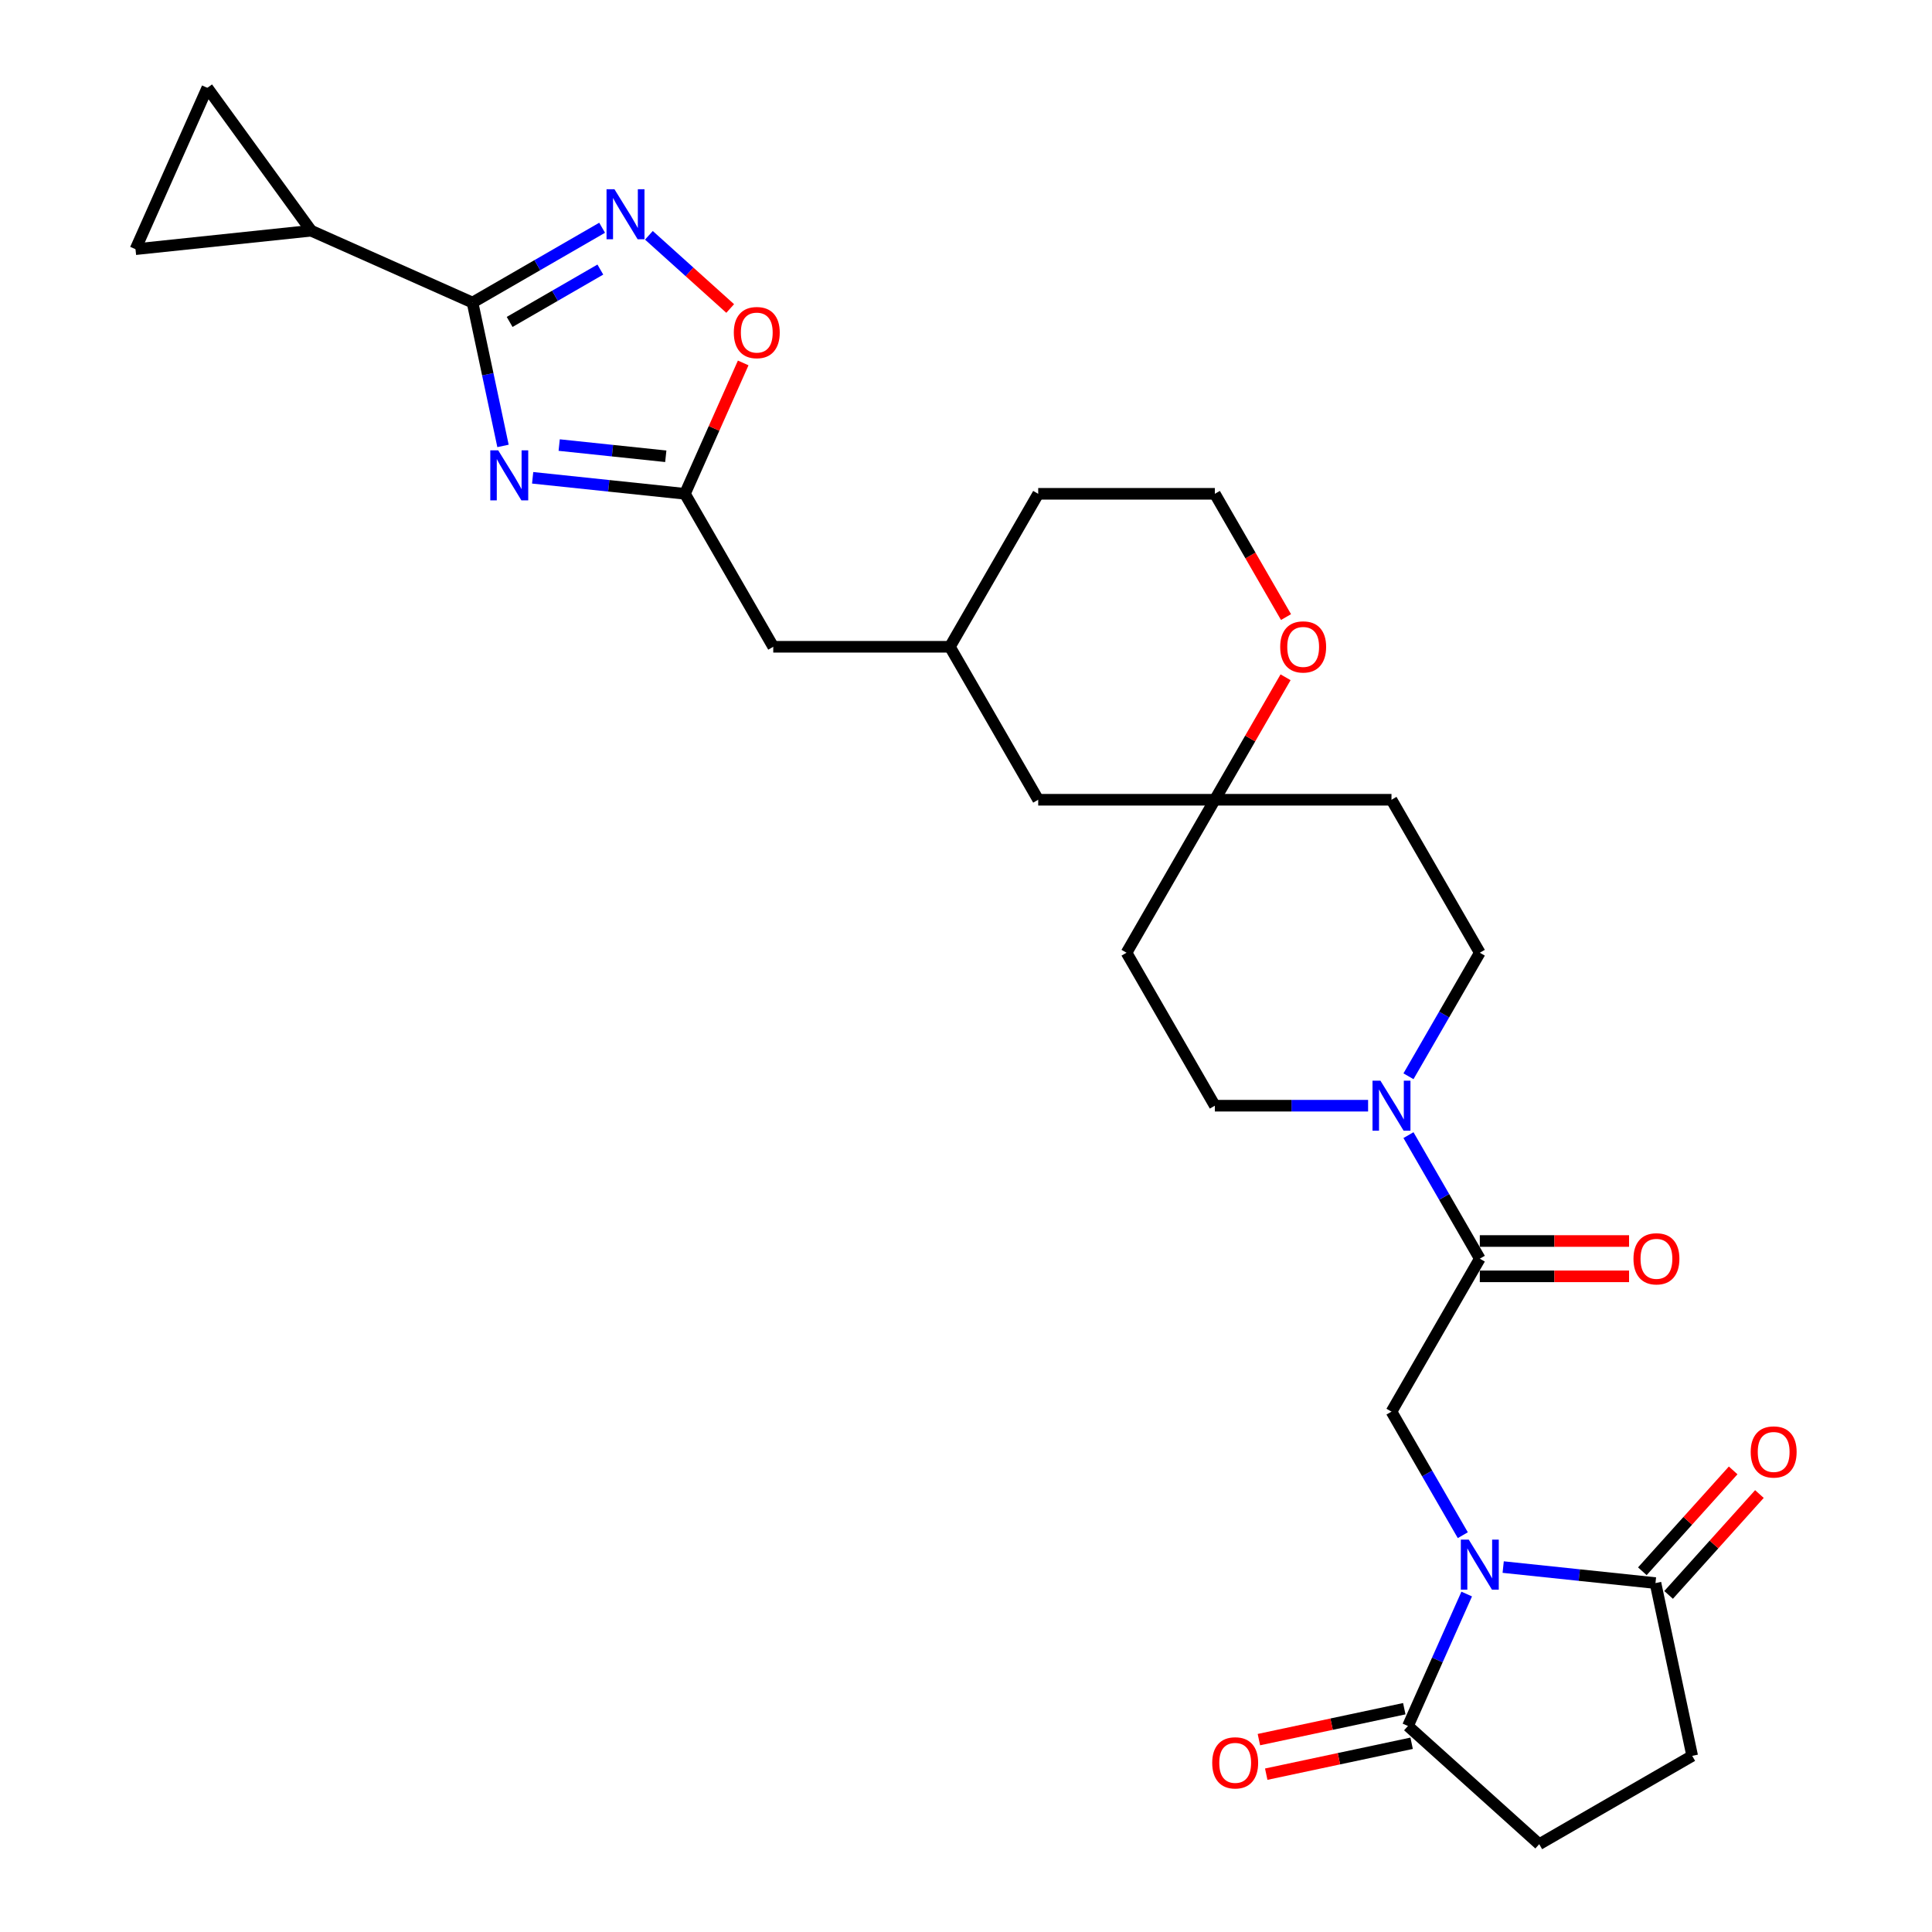 <?xml version='1.0' encoding='iso-8859-1'?>
<svg version='1.1' baseProfile='full'
              xmlns='http://www.w3.org/2000/svg'
                      xmlns:rdkit='http://www.rdkit.org/xml'
                      xmlns:xlink='http://www.w3.org/1999/xlink'
                  xml:space='preserve'
width='1000px' height='1000px' viewBox='0 0 1000 1000'>
<!-- END OF HEADER -->
<rect style='opacity:1.0;fill:#FFFFFF;stroke:none' width='1000' height='1000' x='0' y='0'> </rect>
<path class='bond-4' d='M 757.15,794.613 L 738.69,762.64' style='fill:none;fill-rule:evenodd;stroke:#0000FF;stroke-width:6px;stroke-linecap:butt;stroke-linejoin:miter;stroke-opacity:1' />
<path class='bond-4' d='M 738.69,762.64 L 720.23,730.666' style='fill:none;fill-rule:evenodd;stroke:#000000;stroke-width:6px;stroke-linecap:butt;stroke-linejoin:miter;stroke-opacity:1' />
<path class='bond-6' d='M 778.049,811.117 L 817.46,815.26' style='fill:none;fill-rule:evenodd;stroke:#0000FF;stroke-width:6px;stroke-linecap:butt;stroke-linejoin:miter;stroke-opacity:1' />
<path class='bond-6' d='M 817.46,815.26 L 856.871,819.402' style='fill:none;fill-rule:evenodd;stroke:#000000;stroke-width:6px;stroke-linecap:butt;stroke-linejoin:miter;stroke-opacity:1' />
<path class='bond-7' d='M 759.162,825.077 L 743.96,859.223' style='fill:none;fill-rule:evenodd;stroke:#0000FF;stroke-width:6px;stroke-linecap:butt;stroke-linejoin:miter;stroke-opacity:1' />
<path class='bond-7' d='M 743.96,859.223 L 728.757,893.368' style='fill:none;fill-rule:evenodd;stroke:#000000;stroke-width:6px;stroke-linecap:butt;stroke-linejoin:miter;stroke-opacity:1' />
<path class='bond-0' d='M 275.698,247.31 L 315.109,251.452' style='fill:none;fill-rule:evenodd;stroke:#0000FF;stroke-width:6px;stroke-linecap:butt;stroke-linejoin:miter;stroke-opacity:1' />
<path class='bond-0' d='M 315.109,251.452 L 354.52,255.595' style='fill:none;fill-rule:evenodd;stroke:#000000;stroke-width:6px;stroke-linecap:butt;stroke-linejoin:miter;stroke-opacity:1' />
<path class='bond-0' d='M 289.433,230.367 L 317.02,233.267' style='fill:none;fill-rule:evenodd;stroke:#0000FF;stroke-width:6px;stroke-linecap:butt;stroke-linejoin:miter;stroke-opacity:1' />
<path class='bond-0' d='M 317.02,233.267 L 344.608,236.167' style='fill:none;fill-rule:evenodd;stroke:#000000;stroke-width:6px;stroke-linecap:butt;stroke-linejoin:miter;stroke-opacity:1' />
<path class='bond-1' d='M 260.355,230.806 L 252.47,193.707' style='fill:none;fill-rule:evenodd;stroke:#0000FF;stroke-width:6px;stroke-linecap:butt;stroke-linejoin:miter;stroke-opacity:1' />
<path class='bond-1' d='M 252.47,193.707 L 244.584,156.608' style='fill:none;fill-rule:evenodd;stroke:#000000;stroke-width:6px;stroke-linecap:butt;stroke-linejoin:miter;stroke-opacity:1' />
<path class='bond-9' d='M 244.584,156.608 L 161.061,119.421' style='fill:none;fill-rule:evenodd;stroke:#000000;stroke-width:6px;stroke-linecap:butt;stroke-linejoin:miter;stroke-opacity:1' />
<path class='bond-32' d='M 244.584,156.608 L 278.121,137.246' style='fill:none;fill-rule:evenodd;stroke:#000000;stroke-width:6px;stroke-linecap:butt;stroke-linejoin:miter;stroke-opacity:1' />
<path class='bond-32' d='M 278.121,137.246 L 311.658,117.883' style='fill:none;fill-rule:evenodd;stroke:#0000FF;stroke-width:6px;stroke-linecap:butt;stroke-linejoin:miter;stroke-opacity:1' />
<path class='bond-32' d='M 263.788,166.635 L 287.264,153.081' style='fill:none;fill-rule:evenodd;stroke:#000000;stroke-width:6px;stroke-linecap:butt;stroke-linejoin:miter;stroke-opacity:1' />
<path class='bond-32' d='M 287.264,153.081 L 310.739,139.528' style='fill:none;fill-rule:evenodd;stroke:#0000FF;stroke-width:6px;stroke-linecap:butt;stroke-linejoin:miter;stroke-opacity:1' />
<path class='bond-2' d='M 335.868,121.794 L 356.905,140.736' style='fill:none;fill-rule:evenodd;stroke:#0000FF;stroke-width:6px;stroke-linecap:butt;stroke-linejoin:miter;stroke-opacity:1' />
<path class='bond-2' d='M 356.905,140.736 L 377.943,159.678' style='fill:none;fill-rule:evenodd;stroke:#FF0000;stroke-width:6px;stroke-linecap:butt;stroke-linejoin:miter;stroke-opacity:1' />
<path class='bond-3' d='M 765.944,651.488 L 720.23,730.666' style='fill:none;fill-rule:evenodd;stroke:#000000;stroke-width:6px;stroke-linecap:butt;stroke-linejoin:miter;stroke-opacity:1' />
<path class='bond-8' d='M 765.944,651.488 L 747.484,619.514' style='fill:none;fill-rule:evenodd;stroke:#000000;stroke-width:6px;stroke-linecap:butt;stroke-linejoin:miter;stroke-opacity:1' />
<path class='bond-8' d='M 747.484,619.514 L 729.024,587.541' style='fill:none;fill-rule:evenodd;stroke:#0000FF;stroke-width:6px;stroke-linecap:butt;stroke-linejoin:miter;stroke-opacity:1' />
<path class='bond-17' d='M 765.944,660.631 L 804.572,660.631' style='fill:none;fill-rule:evenodd;stroke:#000000;stroke-width:6px;stroke-linecap:butt;stroke-linejoin:miter;stroke-opacity:1' />
<path class='bond-17' d='M 804.572,660.631 L 843.2,660.631' style='fill:none;fill-rule:evenodd;stroke:#FF0000;stroke-width:6px;stroke-linecap:butt;stroke-linejoin:miter;stroke-opacity:1' />
<path class='bond-17' d='M 765.944,642.345 L 804.572,642.345' style='fill:none;fill-rule:evenodd;stroke:#000000;stroke-width:6px;stroke-linecap:butt;stroke-linejoin:miter;stroke-opacity:1' />
<path class='bond-17' d='M 804.572,642.345 L 843.2,642.345' style='fill:none;fill-rule:evenodd;stroke:#FF0000;stroke-width:6px;stroke-linecap:butt;stroke-linejoin:miter;stroke-opacity:1' />
<path class='bond-5' d='M 354.52,255.595 L 400.234,334.773' style='fill:none;fill-rule:evenodd;stroke:#000000;stroke-width:6px;stroke-linecap:butt;stroke-linejoin:miter;stroke-opacity:1' />
<path class='bond-10' d='M 354.52,255.595 L 369.6,221.723' style='fill:none;fill-rule:evenodd;stroke:#000000;stroke-width:6px;stroke-linecap:butt;stroke-linejoin:miter;stroke-opacity:1' />
<path class='bond-10' d='M 369.6,221.723 L 384.681,187.852' style='fill:none;fill-rule:evenodd;stroke:#FF0000;stroke-width:6px;stroke-linecap:butt;stroke-linejoin:miter;stroke-opacity:1' />
<path class='bond-19' d='M 856.871,819.402 L 875.88,908.832' style='fill:none;fill-rule:evenodd;stroke:#000000;stroke-width:6px;stroke-linecap:butt;stroke-linejoin:miter;stroke-opacity:1' />
<path class='bond-20' d='M 863.665,825.52 L 887.168,799.417' style='fill:none;fill-rule:evenodd;stroke:#000000;stroke-width:6px;stroke-linecap:butt;stroke-linejoin:miter;stroke-opacity:1' />
<path class='bond-20' d='M 887.168,799.417 L 910.671,773.314' style='fill:none;fill-rule:evenodd;stroke:#FF0000;stroke-width:6px;stroke-linecap:butt;stroke-linejoin:miter;stroke-opacity:1' />
<path class='bond-20' d='M 850.076,813.284 L 873.579,787.182' style='fill:none;fill-rule:evenodd;stroke:#000000;stroke-width:6px;stroke-linecap:butt;stroke-linejoin:miter;stroke-opacity:1' />
<path class='bond-20' d='M 873.579,787.182 L 897.082,761.079' style='fill:none;fill-rule:evenodd;stroke:#FF0000;stroke-width:6px;stroke-linecap:butt;stroke-linejoin:miter;stroke-opacity:1' />
<path class='bond-18' d='M 728.757,893.368 L 796.701,954.545' style='fill:none;fill-rule:evenodd;stroke:#000000;stroke-width:6px;stroke-linecap:butt;stroke-linejoin:miter;stroke-opacity:1' />
<path class='bond-21' d='M 726.856,884.425 L 689.227,892.424' style='fill:none;fill-rule:evenodd;stroke:#000000;stroke-width:6px;stroke-linecap:butt;stroke-linejoin:miter;stroke-opacity:1' />
<path class='bond-21' d='M 689.227,892.424 L 651.598,900.422' style='fill:none;fill-rule:evenodd;stroke:#FF0000;stroke-width:6px;stroke-linecap:butt;stroke-linejoin:miter;stroke-opacity:1' />
<path class='bond-21' d='M 730.658,902.311 L 693.029,910.31' style='fill:none;fill-rule:evenodd;stroke:#000000;stroke-width:6px;stroke-linecap:butt;stroke-linejoin:miter;stroke-opacity:1' />
<path class='bond-21' d='M 693.029,910.31 L 655.4,918.308' style='fill:none;fill-rule:evenodd;stroke:#FF0000;stroke-width:6px;stroke-linecap:butt;stroke-linejoin:miter;stroke-opacity:1' />
<path class='bond-14' d='M 729.024,557.077 L 747.484,525.104' style='fill:none;fill-rule:evenodd;stroke:#0000FF;stroke-width:6px;stroke-linecap:butt;stroke-linejoin:miter;stroke-opacity:1' />
<path class='bond-14' d='M 747.484,525.104 L 765.944,493.13' style='fill:none;fill-rule:evenodd;stroke:#000000;stroke-width:6px;stroke-linecap:butt;stroke-linejoin:miter;stroke-opacity:1' />
<path class='bond-15' d='M 708.125,572.309 L 668.464,572.309' style='fill:none;fill-rule:evenodd;stroke:#0000FF;stroke-width:6px;stroke-linecap:butt;stroke-linejoin:miter;stroke-opacity:1' />
<path class='bond-15' d='M 668.464,572.309 L 628.803,572.309' style='fill:none;fill-rule:evenodd;stroke:#000000;stroke-width:6px;stroke-linecap:butt;stroke-linejoin:miter;stroke-opacity:1' />
<path class='bond-11' d='M 161.061,119.421 L 70.134,128.978' style='fill:none;fill-rule:evenodd;stroke:#000000;stroke-width:6px;stroke-linecap:butt;stroke-linejoin:miter;stroke-opacity:1' />
<path class='bond-12' d='M 161.061,119.421 L 107.321,45.455' style='fill:none;fill-rule:evenodd;stroke:#000000;stroke-width:6px;stroke-linecap:butt;stroke-linejoin:miter;stroke-opacity:1' />
<path class='bond-33' d='M 70.134,128.978 L 107.321,45.455' style='fill:none;fill-rule:evenodd;stroke:#000000;stroke-width:6px;stroke-linecap:butt;stroke-linejoin:miter;stroke-opacity:1' />
<path class='bond-13' d='M 628.803,413.952 L 583.089,493.13' style='fill:none;fill-rule:evenodd;stroke:#000000;stroke-width:6px;stroke-linecap:butt;stroke-linejoin:miter;stroke-opacity:1' />
<path class='bond-16' d='M 628.803,413.952 L 647.104,382.253' style='fill:none;fill-rule:evenodd;stroke:#000000;stroke-width:6px;stroke-linecap:butt;stroke-linejoin:miter;stroke-opacity:1' />
<path class='bond-16' d='M 647.104,382.253 L 665.406,350.554' style='fill:none;fill-rule:evenodd;stroke:#FF0000;stroke-width:6px;stroke-linecap:butt;stroke-linejoin:miter;stroke-opacity:1' />
<path class='bond-25' d='M 628.803,413.952 L 537.375,413.952' style='fill:none;fill-rule:evenodd;stroke:#000000;stroke-width:6px;stroke-linecap:butt;stroke-linejoin:miter;stroke-opacity:1' />
<path class='bond-30' d='M 628.803,413.952 L 720.23,413.952' style='fill:none;fill-rule:evenodd;stroke:#000000;stroke-width:6px;stroke-linecap:butt;stroke-linejoin:miter;stroke-opacity:1' />
<path class='bond-22' d='M 765.944,493.13 L 720.23,413.952' style='fill:none;fill-rule:evenodd;stroke:#000000;stroke-width:6px;stroke-linecap:butt;stroke-linejoin:miter;stroke-opacity:1' />
<path class='bond-23' d='M 628.803,572.309 L 583.089,493.13' style='fill:none;fill-rule:evenodd;stroke:#000000;stroke-width:6px;stroke-linecap:butt;stroke-linejoin:miter;stroke-opacity:1' />
<path class='bond-27' d='M 665.638,319.395 L 647.22,287.495' style='fill:none;fill-rule:evenodd;stroke:#FF0000;stroke-width:6px;stroke-linecap:butt;stroke-linejoin:miter;stroke-opacity:1' />
<path class='bond-27' d='M 647.22,287.495 L 628.803,255.595' style='fill:none;fill-rule:evenodd;stroke:#000000;stroke-width:6px;stroke-linecap:butt;stroke-linejoin:miter;stroke-opacity:1' />
<path class='bond-29' d='M 796.701,954.545 L 875.88,908.832' style='fill:none;fill-rule:evenodd;stroke:#000000;stroke-width:6px;stroke-linecap:butt;stroke-linejoin:miter;stroke-opacity:1' />
<path class='bond-24' d='M 400.234,334.773 L 491.661,334.773' style='fill:none;fill-rule:evenodd;stroke:#000000;stroke-width:6px;stroke-linecap:butt;stroke-linejoin:miter;stroke-opacity:1' />
<path class='bond-26' d='M 537.375,413.952 L 491.661,334.773' style='fill:none;fill-rule:evenodd;stroke:#000000;stroke-width:6px;stroke-linecap:butt;stroke-linejoin:miter;stroke-opacity:1' />
<path class='bond-28' d='M 491.661,334.773 L 537.375,255.595' style='fill:none;fill-rule:evenodd;stroke:#000000;stroke-width:6px;stroke-linecap:butt;stroke-linejoin:miter;stroke-opacity:1' />
<path class='bond-31' d='M 628.803,255.595 L 537.375,255.595' style='fill:none;fill-rule:evenodd;stroke:#000000;stroke-width:6px;stroke-linecap:butt;stroke-linejoin:miter;stroke-opacity:1' />
<path  class='atom-0' d='M 760.221 796.899
L 768.705 810.613
Q 769.546 811.966, 770.899 814.417
Q 772.253 816.867, 772.326 817.013
L 772.326 796.899
L 775.763 796.899
L 775.763 822.791
L 772.216 822.791
L 763.11 807.797
Q 762.049 806.042, 760.916 804.03
Q 759.818 802.019, 759.489 801.397
L 759.489 822.791
L 756.125 822.791
L 756.125 796.899
L 760.221 796.899
' fill='#0000FF'/>
<path  class='atom-1' d='M 257.87 233.092
L 266.354 246.806
Q 267.195 248.159, 268.548 250.609
Q 269.901 253.059, 269.975 253.206
L 269.975 233.092
L 273.412 233.092
L 273.412 258.984
L 269.865 258.984
L 260.759 243.99
Q 259.698 242.234, 258.564 240.223
Q 257.467 238.212, 257.138 237.59
L 257.138 258.984
L 253.774 258.984
L 253.774 233.092
L 257.87 233.092
' fill='#0000FF'/>
<path  class='atom-3' d='M 318.039 97.948
L 326.524 111.662
Q 327.365 113.015, 328.718 115.466
Q 330.071 117.916, 330.144 118.062
L 330.144 97.948
L 333.582 97.948
L 333.582 123.84
L 330.035 123.84
L 320.928 108.846
Q 319.868 107.091, 318.734 105.079
Q 317.637 103.068, 317.308 102.446
L 317.308 123.84
L 313.943 123.84
L 313.943 97.948
L 318.039 97.948
' fill='#0000FF'/>
<path  class='atom-9' d='M 714.507 559.363
L 722.991 573.077
Q 723.832 574.43, 725.186 576.881
Q 726.539 579.331, 726.612 579.477
L 726.612 559.363
L 730.05 559.363
L 730.05 585.255
L 726.502 585.255
L 717.396 570.261
Q 716.335 568.506, 715.202 566.494
Q 714.105 564.483, 713.775 563.861
L 713.775 585.255
L 710.411 585.255
L 710.411 559.363
L 714.507 559.363
' fill='#0000FF'/>
<path  class='atom-11' d='M 379.821 172.144
Q 379.821 165.927, 382.893 162.453
Q 385.965 158.979, 391.707 158.979
Q 397.448 158.979, 400.52 162.453
Q 403.592 165.927, 403.592 172.144
Q 403.592 178.435, 400.484 182.019
Q 397.375 185.566, 391.707 185.566
Q 386.002 185.566, 382.893 182.019
Q 379.821 178.471, 379.821 172.144
M 391.707 182.64
Q 395.656 182.64, 397.777 180.007
Q 399.935 177.337, 399.935 172.144
Q 399.935 167.061, 397.777 164.501
Q 395.656 161.904, 391.707 161.904
Q 387.757 161.904, 385.599 164.464
Q 383.478 167.024, 383.478 172.144
Q 383.478 177.374, 385.599 180.007
Q 387.757 182.64, 391.707 182.64
' fill='#FF0000'/>
<path  class='atom-17' d='M 662.631 334.846
Q 662.631 328.629, 665.703 325.155
Q 668.775 321.681, 674.516 321.681
Q 680.258 321.681, 683.33 325.155
Q 686.402 328.629, 686.402 334.846
Q 686.402 341.137, 683.293 344.721
Q 680.185 348.268, 674.516 348.268
Q 668.811 348.268, 665.703 344.721
Q 662.631 341.173, 662.631 334.846
M 674.516 345.342
Q 678.466 345.342, 680.587 342.709
Q 682.745 340.039, 682.745 334.846
Q 682.745 329.763, 680.587 327.203
Q 678.466 324.606, 674.516 324.606
Q 670.567 324.606, 668.409 327.166
Q 666.288 329.726, 666.288 334.846
Q 666.288 340.076, 668.409 342.709
Q 670.567 345.342, 674.516 345.342
' fill='#FF0000'/>
<path  class='atom-18' d='M 845.486 651.561
Q 845.486 645.344, 848.558 641.87
Q 851.63 638.395, 857.372 638.395
Q 863.113 638.395, 866.185 641.87
Q 869.257 645.344, 869.257 651.561
Q 869.257 657.851, 866.149 661.435
Q 863.04 664.983, 857.372 664.983
Q 851.667 664.983, 848.558 661.435
Q 845.486 657.888, 845.486 651.561
M 857.372 662.057
Q 861.321 662.057, 863.442 659.424
Q 865.6 656.754, 865.6 651.561
Q 865.6 646.478, 863.442 643.918
Q 861.321 641.321, 857.372 641.321
Q 853.422 641.321, 851.264 643.881
Q 849.143 646.441, 849.143 651.561
Q 849.143 656.791, 851.264 659.424
Q 853.422 662.057, 857.372 662.057
' fill='#FF0000'/>
<path  class='atom-21' d='M 906.162 751.531
Q 906.162 745.314, 909.234 741.84
Q 912.306 738.365, 918.048 738.365
Q 923.79 738.365, 926.862 741.84
Q 929.933 745.314, 929.933 751.531
Q 929.933 757.821, 926.825 761.405
Q 923.716 764.953, 918.048 764.953
Q 912.343 764.953, 909.234 761.405
Q 906.162 757.858, 906.162 751.531
M 918.048 762.027
Q 921.998 762.027, 924.119 759.394
Q 926.276 756.724, 926.276 751.531
Q 926.276 746.448, 924.119 743.888
Q 921.998 741.291, 918.048 741.291
Q 914.098 741.291, 911.941 743.851
Q 909.819 746.411, 909.819 751.531
Q 909.819 756.761, 911.941 759.394
Q 914.098 762.027, 918.048 762.027
' fill='#FF0000'/>
<path  class='atom-22' d='M 627.442 912.45
Q 627.442 906.233, 630.514 902.759
Q 633.586 899.285, 639.327 899.285
Q 645.069 899.285, 648.141 902.759
Q 651.213 906.233, 651.213 912.45
Q 651.213 918.741, 648.104 922.325
Q 644.996 925.872, 639.327 925.872
Q 633.622 925.872, 630.514 922.325
Q 627.442 918.777, 627.442 912.45
M 639.327 922.946
Q 643.277 922.946, 645.398 920.313
Q 647.556 917.644, 647.556 912.45
Q 647.556 907.367, 645.398 904.807
Q 643.277 902.211, 639.327 902.211
Q 635.378 902.211, 633.22 904.771
Q 631.099 907.33, 631.099 912.45
Q 631.099 917.68, 633.22 920.313
Q 635.378 922.946, 639.327 922.946
' fill='#FF0000'/>
</svg>
